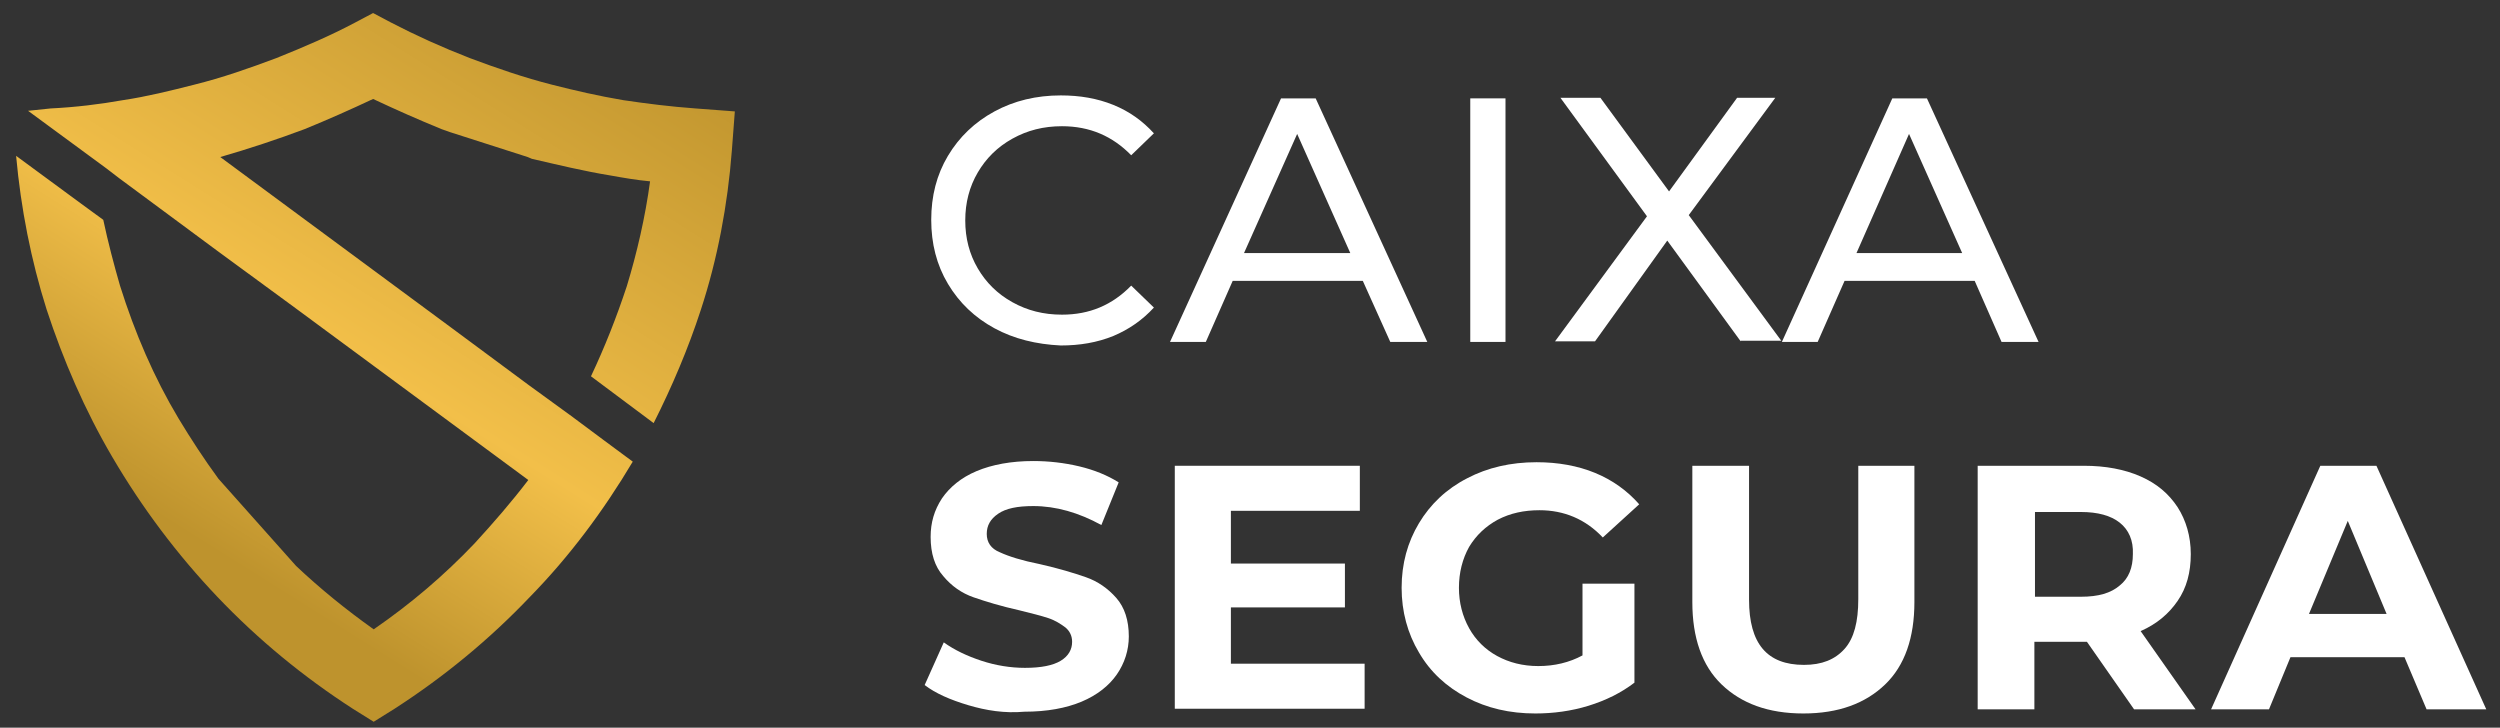 <svg width="213" height="62" viewBox="0 0 213 62" fill="none" xmlns="http://www.w3.org/2000/svg">
<rect x="0" y="0" width="213" height="62" fill="#333333" stroke="none"/>
<path d="M59.252 9.239C57.166 9.088 55.132 8.835 53.097 8.533C51.012 8.179 49.029 7.725 47.045 7.22C44.655 6.614 42.315 5.806 40.026 4.948C37.687 4.039 35.449 3.029 33.313 1.919L31.787 1.111L30.262 1.919C28.176 3.029 25.938 3.989 23.548 4.948C21.259 5.806 18.971 6.614 16.529 7.22C14.546 7.725 12.511 8.23 10.477 8.533C8.494 8.886 6.408 9.138 4.323 9.239L2.39 9.441L9.053 14.339L10.172 15.197L18.564 21.407L25.175 26.254L45.011 40.896C43.587 42.764 42.01 44.581 40.433 46.298C37.84 49.024 34.991 51.448 31.838 53.619C29.499 51.953 27.312 50.186 25.226 48.217L18.615 40.795C17.394 39.129 16.275 37.412 15.207 35.645C13.122 32.161 11.494 28.375 10.223 24.335C9.714 22.568 9.206 20.65 8.799 18.731L6.866 17.318L1.373 13.278C1.78 17.772 2.645 22.165 3.967 26.355C5.391 30.697 7.222 34.938 9.562 38.927C12.105 43.269 15.105 47.257 18.513 50.842C21.971 54.477 25.837 57.658 30.058 60.384L31.838 61.495L33.618 60.384C37.84 57.658 41.705 54.477 45.163 50.842C48.52 47.409 51.419 43.521 53.911 39.331L51.521 37.563L48.673 35.443L45.062 32.818L38.45 27.92L18.767 13.38C21.209 12.673 23.65 11.865 25.938 11.007C27.922 10.199 29.855 9.34 31.787 8.432C33.72 9.34 35.653 10.199 37.636 11.007L38.348 11.259L44.96 13.38L45.316 13.531C47.503 14.036 49.792 14.591 51.978 14.945C53.097 15.147 54.267 15.348 55.386 15.45C54.979 18.479 54.267 21.559 53.403 24.386C52.538 27.011 51.521 29.586 50.351 32.06L55.691 36.049C57.268 32.919 58.641 29.687 59.709 26.405C61.133 22.064 61.998 17.469 62.354 12.824L62.608 9.492L59.252 9.239Z" fill="url(#paint0_linear_560_1294)"/>
<path d="M84.732 27.971C83.054 27.062 81.731 25.8 80.765 24.184C79.799 22.568 79.341 20.751 79.341 18.731C79.341 16.712 79.799 14.894 80.765 13.278C81.731 11.663 83.054 10.401 84.732 9.492C86.41 8.583 88.292 8.129 90.377 8.129C92.005 8.129 93.48 8.381 94.853 8.936C96.226 9.492 97.345 10.3 98.312 11.36L96.379 13.228C94.802 11.612 92.87 10.754 90.479 10.754C88.903 10.754 87.529 11.107 86.258 11.814C84.986 12.521 84.02 13.48 83.308 14.692C82.596 15.904 82.24 17.267 82.24 18.782C82.24 20.296 82.596 21.66 83.308 22.871C84.02 24.083 84.986 25.042 86.258 25.749C87.529 26.456 88.903 26.809 90.479 26.809C92.819 26.809 94.751 26.002 96.379 24.335L98.312 26.204C97.345 27.264 96.175 28.072 94.853 28.627C93.48 29.182 92.005 29.435 90.377 29.435C88.292 29.334 86.41 28.88 84.732 27.971Z" fill="white"/>
<path d="M116.112 23.932H105.025L102.736 29.132H99.685L109.145 8.381H112.095L121.605 29.132H118.452L116.112 23.932ZM115.044 21.559L110.518 11.41L105.991 21.559H115.044Z" fill="white"/>
<path d="M125.267 8.381H128.268V29.132H125.267V8.381Z" fill="white"/>
<path d="M148.307 29.081L142.051 20.498L135.897 29.081H132.489L140.322 18.428L132.947 8.331H136.355L142.203 16.308L148.001 8.331H151.256L143.882 18.327L151.765 29.031H148.307V29.081Z" fill="white"/>
<path d="M168.244 23.932H157.156L154.867 29.132H151.816L161.225 8.381H164.175L173.686 29.132H170.532L168.244 23.932ZM167.176 21.559L162.649 11.41L158.173 21.559H167.176Z" fill="white"/>
<path d="M82.494 60.081C80.969 59.627 79.697 59.072 78.781 58.365L80.409 54.73C81.325 55.386 82.392 55.891 83.613 56.295C84.834 56.699 86.105 56.901 87.326 56.901C88.699 56.901 89.716 56.699 90.377 56.295C91.039 55.891 91.344 55.336 91.344 54.679C91.344 54.174 91.14 53.77 90.784 53.467C90.377 53.164 89.92 52.862 89.309 52.66C88.699 52.458 87.885 52.256 86.868 52.003C85.291 51.65 83.969 51.246 82.952 50.892C81.935 50.539 81.07 49.933 80.358 49.075C79.646 48.267 79.29 47.156 79.29 45.743C79.29 44.531 79.595 43.471 80.256 42.461C80.918 41.502 81.884 40.694 83.206 40.138C84.529 39.583 86.156 39.28 88.038 39.28C89.36 39.28 90.683 39.432 91.954 39.734C93.226 40.038 94.344 40.492 95.311 41.098L93.836 44.733C91.903 43.673 89.971 43.117 88.038 43.117C86.665 43.117 85.698 43.319 85.037 43.774C84.376 44.228 84.071 44.783 84.071 45.49C84.071 46.197 84.427 46.752 85.19 47.055C85.953 47.409 87.072 47.762 88.597 48.065C90.174 48.419 91.496 48.822 92.514 49.176C93.531 49.529 94.395 50.135 95.107 50.943C95.82 51.751 96.175 52.862 96.175 54.225C96.175 55.386 95.82 56.497 95.158 57.456C94.497 58.415 93.48 59.223 92.158 59.779C90.835 60.334 89.208 60.637 87.275 60.637C85.597 60.788 84.02 60.536 82.494 60.081Z" fill="white"/>
<path d="M116.265 56.547V60.384H100.092V39.684H115.858V43.521H104.872V48.015H114.587V51.751H104.872V56.547H116.265Z" fill="white"/>
<path d="M134.829 49.731H139.254V58.163C138.135 59.021 136.812 59.678 135.337 60.132C133.862 60.586 132.337 60.788 130.811 60.788C128.624 60.788 126.691 60.334 124.962 59.425C123.233 58.516 121.86 57.254 120.893 55.588C119.927 53.972 119.418 52.104 119.418 50.085C119.418 48.015 119.927 46.197 120.893 44.581C121.86 42.966 123.233 41.653 125.013 40.744C126.742 39.836 128.726 39.381 130.913 39.381C132.744 39.381 134.422 39.684 135.897 40.29C137.372 40.896 138.643 41.805 139.66 42.966L136.558 45.793C135.083 44.228 133.252 43.471 131.167 43.471C129.845 43.471 128.675 43.723 127.607 44.279C126.59 44.834 125.776 45.591 125.165 46.601C124.606 47.611 124.301 48.772 124.301 50.085C124.301 51.347 124.606 52.508 125.165 53.518C125.725 54.528 126.539 55.336 127.556 55.891C128.573 56.446 129.743 56.749 131.065 56.749C132.438 56.749 133.71 56.446 134.829 55.84V49.731Z" fill="white"/>
<path d="M146.679 58.314C145.001 56.699 144.187 54.326 144.187 51.296V39.684H149.019V51.094C149.019 54.831 150.544 56.648 153.698 56.648C155.223 56.648 156.342 56.194 157.156 55.285C157.97 54.376 158.326 52.962 158.326 51.044V39.684H163.107V51.296C163.107 54.326 162.293 56.699 160.615 58.314C158.936 59.93 156.648 60.788 153.647 60.788C150.646 60.788 148.357 59.93 146.679 58.314Z" fill="white"/>
<path d="M181.823 60.435L177.805 54.679H177.551H173.329V60.435H168.498V39.684H177.551C179.382 39.684 181.009 39.987 182.382 40.593C183.756 41.199 184.773 42.057 185.536 43.218C186.248 44.329 186.655 45.692 186.655 47.207C186.655 48.772 186.299 50.085 185.536 51.195C184.773 52.306 183.756 53.164 182.382 53.77L187.062 60.435H181.823ZM180.602 44.531C179.84 43.925 178.721 43.622 177.297 43.622H173.38V50.842H177.297C178.771 50.842 179.84 50.539 180.602 49.883C181.365 49.277 181.721 48.368 181.721 47.207C181.772 46.046 181.365 45.137 180.602 44.531Z" fill="white"/>
<path d="M204.862 55.992H195.148L193.317 60.435H188.384L197.691 39.684H202.472L211.83 60.435H206.744L204.862 55.992ZM203.337 52.306L200.031 44.38L196.725 52.306H203.337Z" fill="white"/>
<defs>
<linearGradient id="paint0_linear_560_1294" x1="15.087" y1="44.921" x2="46.463" y2="-5.047" gradientUnits="userSpaceOnUse">
<stop stop-color="#BE932D"/>
<stop offset="0.349" stop-color="#F2BF49"/>
<stop offset="1" stop-color="#BE932D"/>
</linearGradient>
</defs>
</svg>
